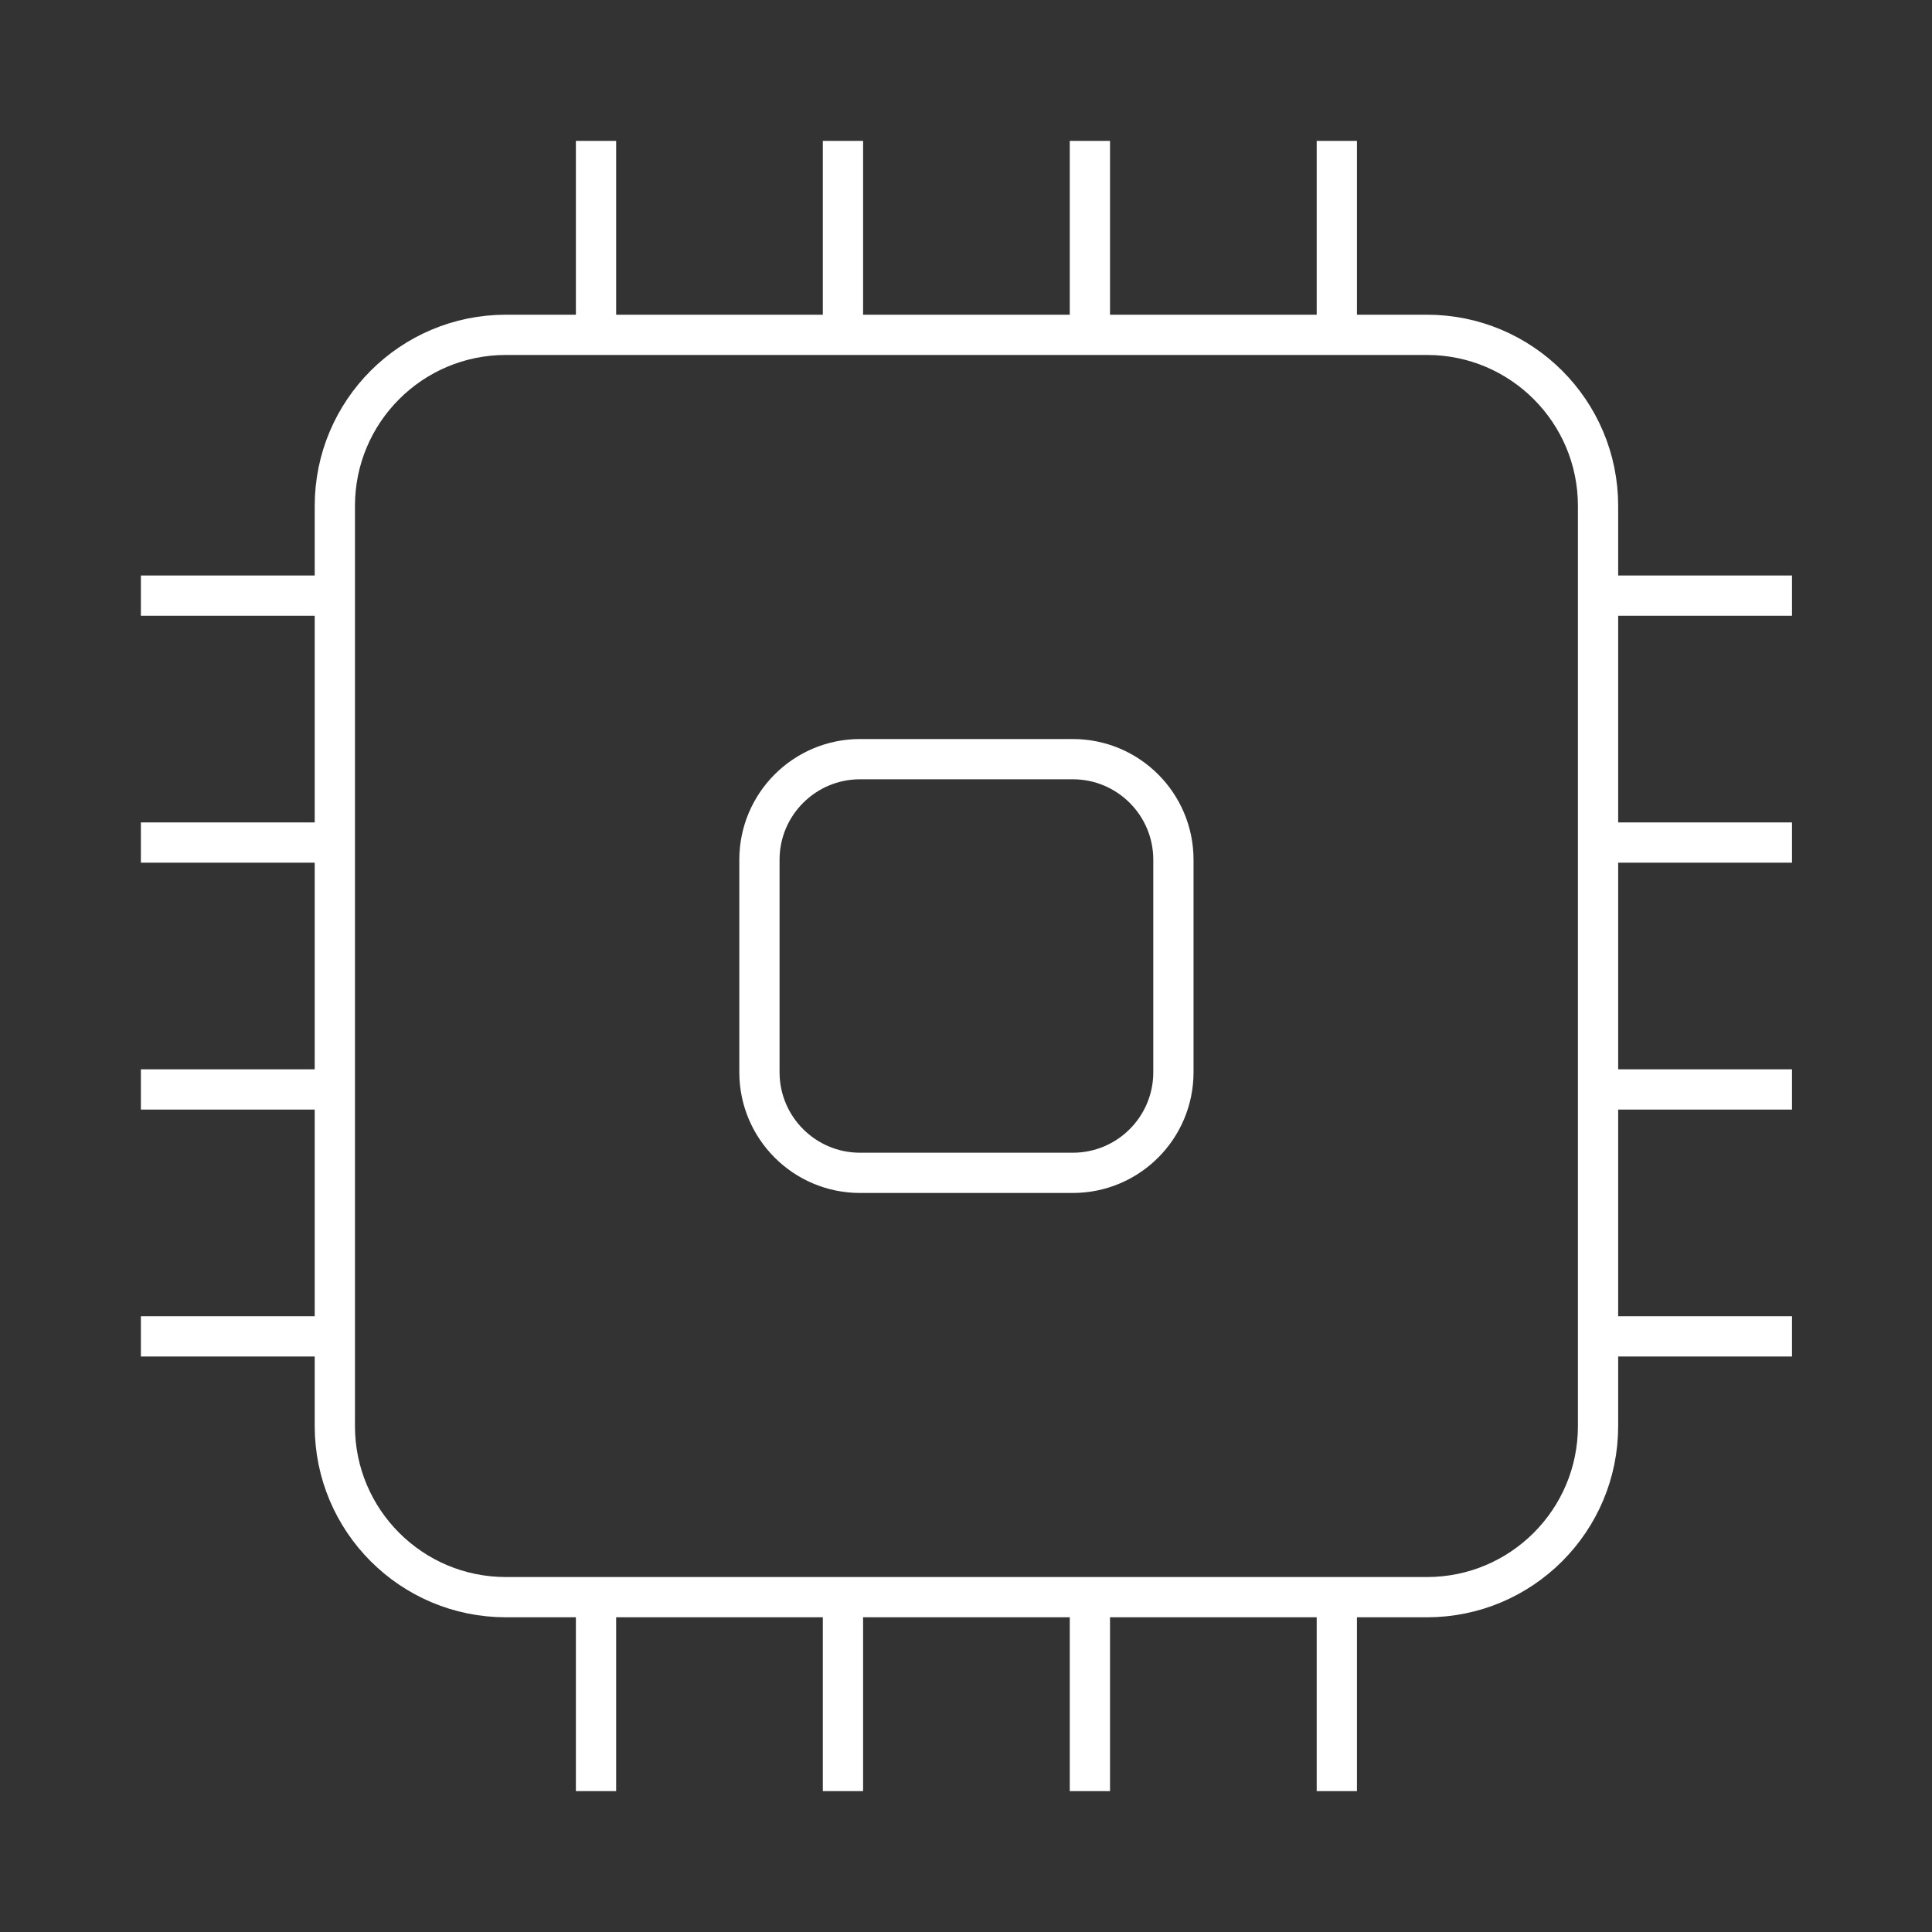 <?xml version="1.0" encoding="UTF-8"?>
<svg width="48px" height="48px" viewBox="0 0 48 48" version="1.1" xmlns="http://www.w3.org/2000/svg" xmlns:xlink="http://www.w3.org/1999/xlink">
    <rect x="0" y="0" width="48" height="48" fill="#333333" stroke="none"/>
    <title>770DA787-82BF-413E-8F39-C618FD14A235</title>
    <g id="●-Variation" stroke="none" stroke-width="1" fill="none" fill-rule="evenodd">
        <g id="Icon" transform="translate(-1068, -438)">
            <g id="Icon-1" transform="translate(1028, 438)">
                <g id="Icon-/-4.-Extra-light-/-Spec-/-Core" transform="translate(40, 0)">
                    <rect id="Container" fill="#D8D8D8" opacity="0" x="0" y="0" width="48" height="48"></rect>
                    <g id="Shape" transform="translate(3.5, 3.5)" stroke="#FFFFFF">
                        <path d="M31.953,36.181 L9.069,36.181 C6.721,36.181 4.819,34.278 4.819,31.931 L4.819,9.069 C4.819,6.721 6.721,4.819 9.069,4.819 L31.953,4.819 C34.3,4.819 36.203,6.721 36.203,9.069 L36.203,31.931 C36.203,34.278 34.3,36.181 31.953,36.181 Z" id="Stroke-1"></path>
                        <path d="M23.153,25.639 L17.868,25.639 C16.488,25.639 15.368,24.52 15.368,23.139 L15.368,17.861 C15.368,16.48 16.488,15.361 17.868,15.361 L23.153,15.361 C24.534,15.361 25.653,16.48 25.653,17.861 L25.653,23.139 C25.653,24.52 24.534,25.639 23.153,25.639 Z" id="Stroke-3"></path>
                        <line x1="11.308" y1="0" x2="11.308" y2="4.819" id="Stroke-5"></line>
                        <line x1="17.443" y1="0" x2="17.443" y2="4.819" id="Stroke-7"></line>
                        <line x1="23.578" y1="0" x2="23.578" y2="4.819" id="Stroke-9"></line>
                        <line x1="29.713" y1="0" x2="29.713" y2="4.819" id="Stroke-11"></line>
                        <line x1="11.308" y1="36.181" x2="11.308" y2="41" id="Stroke-13"></line>
                        <line x1="17.443" y1="36.181" x2="17.443" y2="41" id="Stroke-15"></line>
                        <line x1="23.578" y1="36.181" x2="23.578" y2="41" id="Stroke-17"></line>
                        <line x1="29.713" y1="36.181" x2="29.713" y2="41" id="Stroke-19"></line>
                        <line x1="4.819" y1="11.298" x2="0" y2="11.298" id="Stroke-21"></line>
                        <line x1="4.819" y1="17.433" x2="0" y2="17.433" id="Stroke-23"></line>
                        <line x1="4.819" y1="23.567" x2="0" y2="23.567" id="Stroke-25"></line>
                        <line x1="4.819" y1="29.702" x2="0" y2="29.702" id="Stroke-27"></line>
                        <line x1="41.022" y1="11.298" x2="36.203" y2="11.298" id="Stroke-29"></line>
                        <line x1="41.022" y1="17.433" x2="36.203" y2="17.433" id="Stroke-31"></line>
                        <line x1="41.022" y1="23.567" x2="36.203" y2="23.567" id="Stroke-33"></line>
                        <line x1="41.022" y1="29.702" x2="36.203" y2="29.702" id="Stroke-35"></line>
                    </g>
                </g>
            </g>
        </g>
    </g>
</svg>